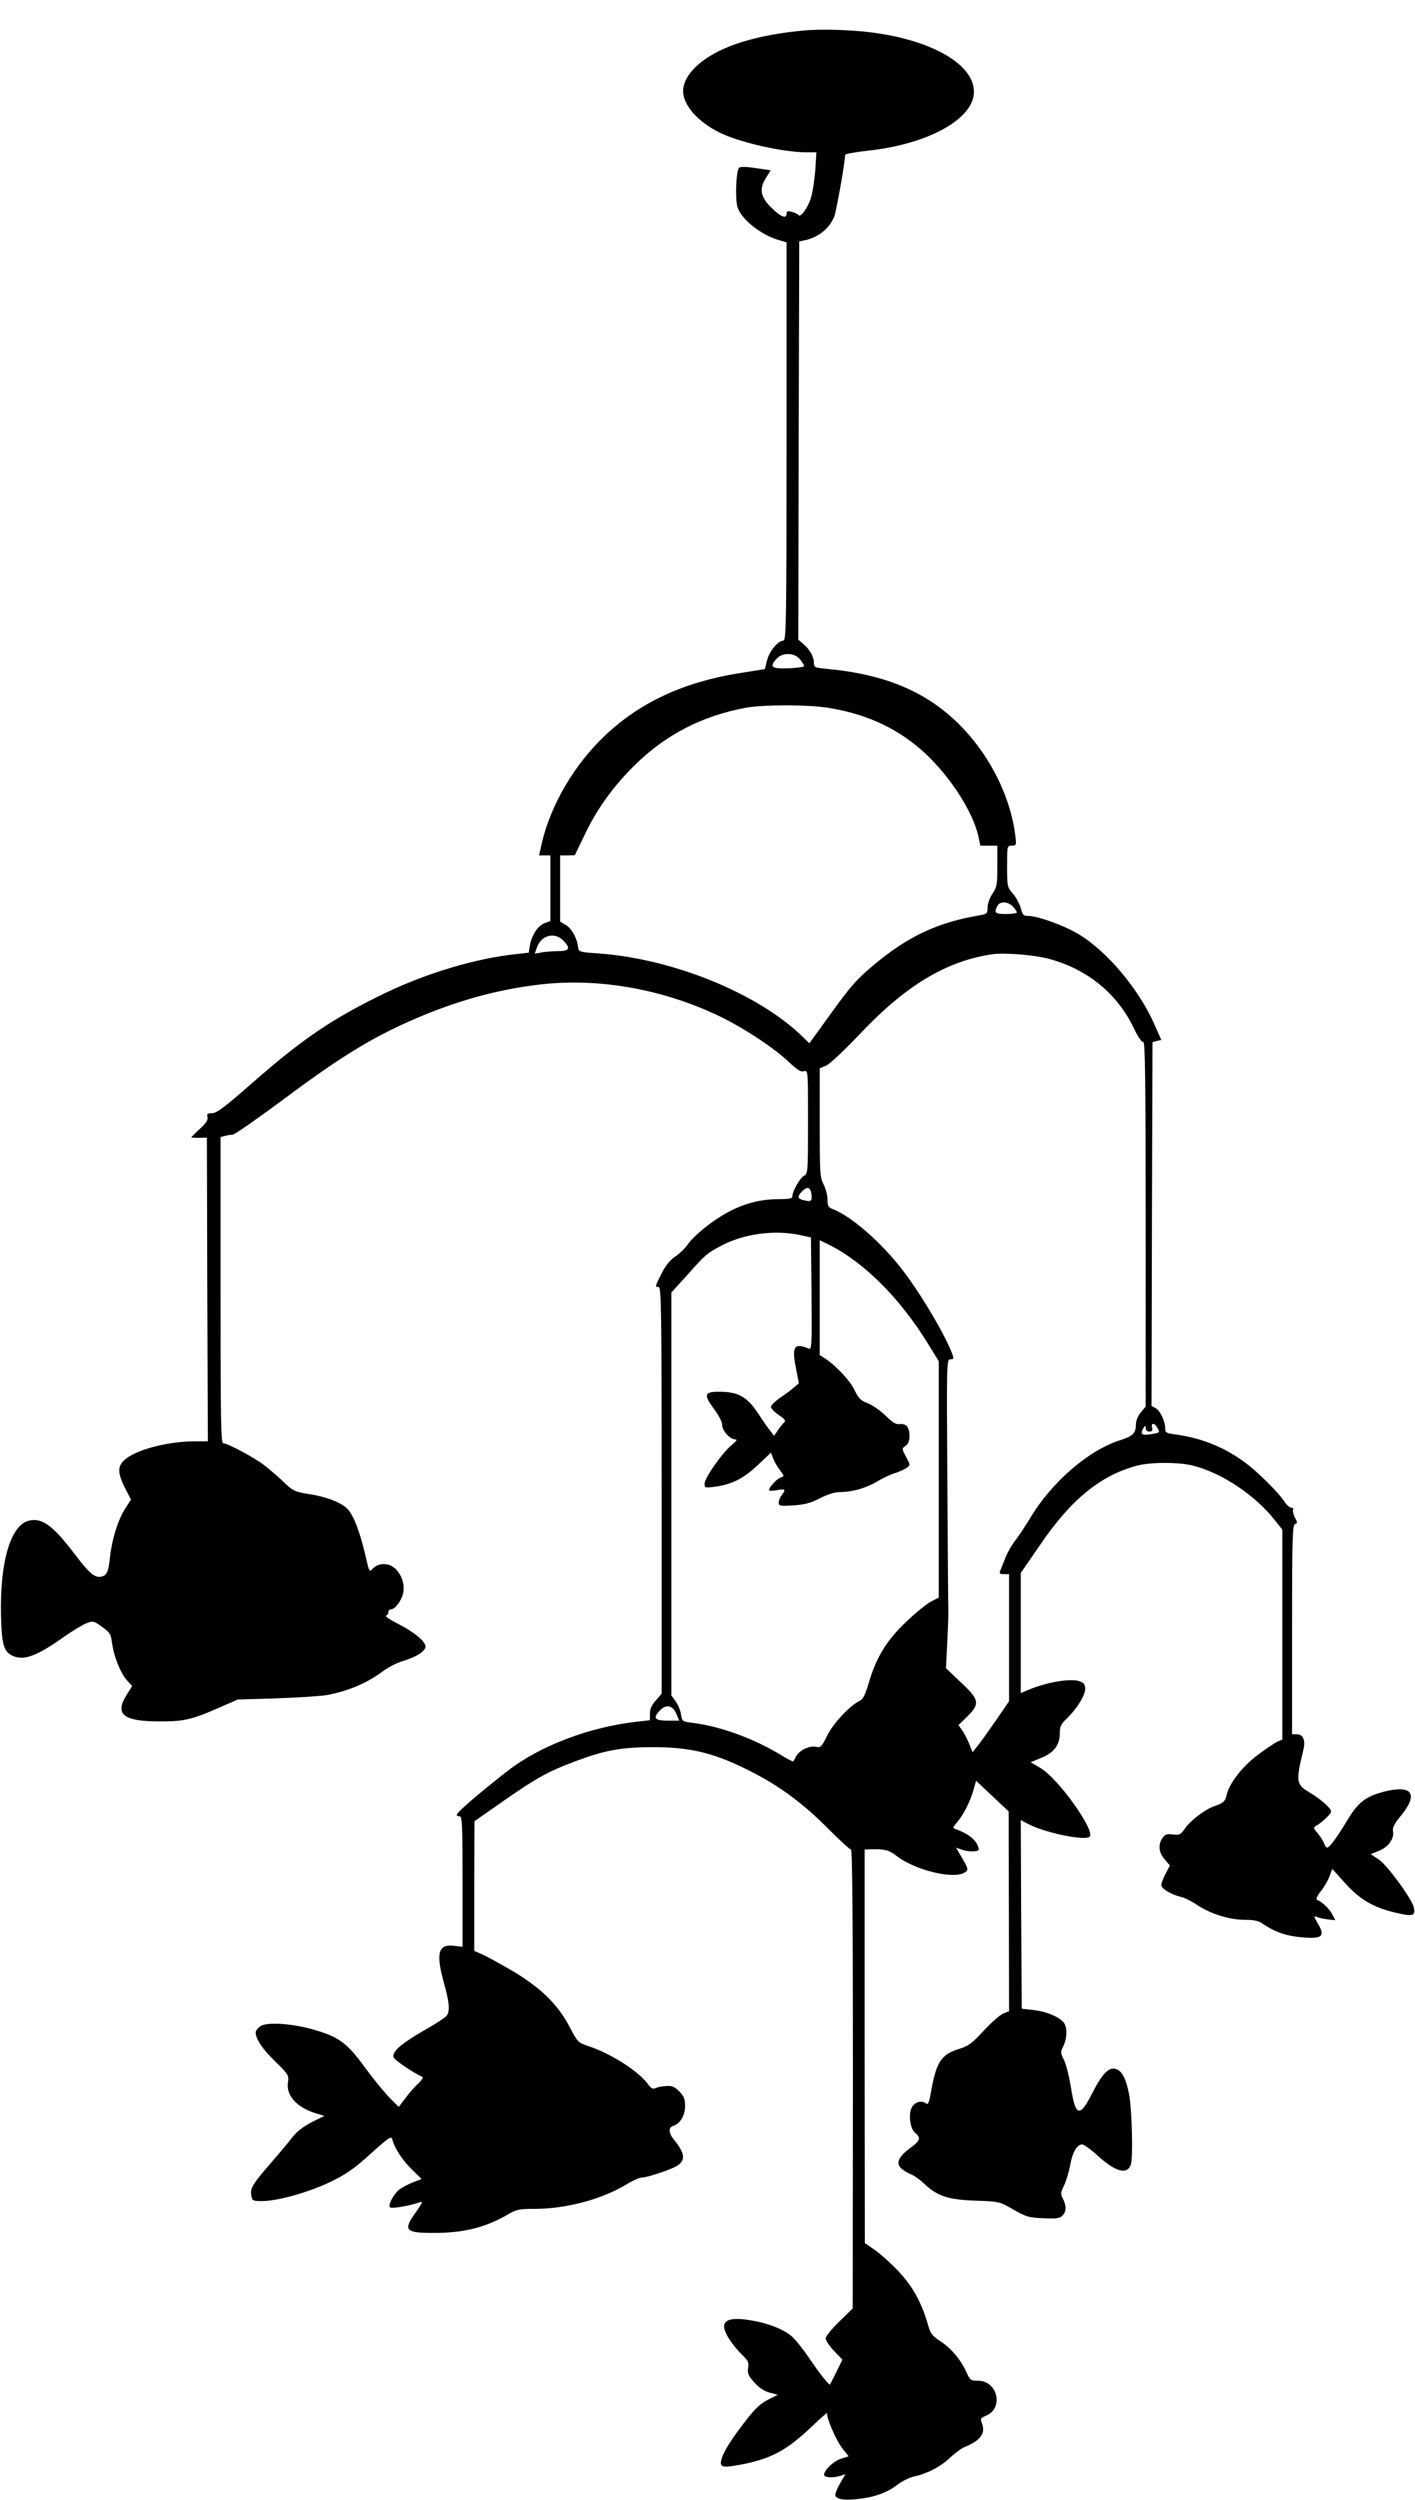 <?xml version="1.0" standalone="no"?>
<!DOCTYPE svg PUBLIC "-//W3C//DTD SVG 20010904//EN"
 "http://www.w3.org/TR/2001/REC-SVG-20010904/DTD/svg10.dtd">
<svg version="1.0" xmlns="http://www.w3.org/2000/svg"
 width="725pt" height="1280pt" viewBox="0 0 725 1280"
 preserveAspectRatio="xMidYMid meet">
<g transform="translate(0,1280) scale(0.1,-0.1)"
fill="#000000" stroke="none">
<path d="M4110 12643 c-205 -20 -364 -64 -469 -128 -89 -53 -141 -121 -141
-181 0 -72 74 -156 185 -212 102 -51 327 -102 449 -102 l49 0 -6 -94 c-4 -51
-14 -115 -23 -142 -17 -52 -54 -101 -63 -85 -4 5 -19 13 -34 16 -21 6 -27 4
-27 -9 0 -28 -28 -18 -74 27 -59 56 -68 99 -32 155 l25 40 -76 11 c-50 8 -80
8 -86 2 -16 -16 -21 -163 -8 -203 21 -63 123 -143 214 -168 l37 -11 0 -1019
c0 -922 -2 -1020 -16 -1020 -27 0 -73 -55 -84 -102 l-11 -44 -132 -21 c-286
-46 -508 -150 -686 -318 -159 -150 -279 -356 -325 -552 l-14 -63 29 0 29 0 0
-168 0 -168 -30 -11 c-34 -13 -66 -61 -75 -114 l-6 -37 -62 -7 c-205 -21 -460
-97 -674 -200 -262 -126 -417 -230 -669 -450 -150 -132 -194 -165 -217 -165
-24 0 -28 -3 -24 -20 4 -14 -7 -31 -39 -60 -24 -22 -44 -42 -44 -44 0 -1 18
-2 40 -2 l40 1 2 -778 3 -777 -66 0 c-146 0 -317 -47 -367 -101 -30 -31 -28
-65 8 -137 l31 -60 -31 -49 c-36 -57 -66 -153 -76 -243 -8 -75 -16 -96 -42
-102 -35 -9 -61 12 -135 109 -112 148 -168 191 -234 178 -97 -18 -154 -207
-148 -486 4 -153 14 -188 64 -209 57 -23 123 2 266 104 39 27 87 56 107 64 35
14 38 13 81 -18 40 -28 45 -37 51 -82 9 -69 43 -154 76 -191 l27 -30 -30 -48
c-59 -96 -16 -132 163 -133 131 -1 171 8 312 70 l96 42 199 6 c109 4 225 11
258 17 109 20 208 62 287 122 25 19 70 42 99 51 71 21 119 51 119 75 0 27 -59
75 -143 118 -40 20 -66 38 -59 40 6 3 12 11 12 19 0 8 6 14 14 14 20 0 53 44
61 80 9 42 -2 85 -32 120 -31 38 -91 42 -122 9 -19 -20 -19 -20 -39 68 -27
115 -57 196 -88 233 -30 35 -108 66 -207 81 -67 11 -76 15 -127 64 -30 28 -74
66 -98 84 -49 38 -186 111 -208 111 -12 0 -14 107 -14 784 l0 784 23 6 c12 3
30 6 39 6 10 0 131 85 270 188 303 226 472 327 716 427 199 81 393 132 597
155 306 34 643 -29 935 -175 117 -59 262 -156 331 -222 45 -42 62 -53 78 -48
21 6 21 5 21 -259 0 -255 -1 -266 -20 -276 -21 -11 -60 -79 -60 -105 0 -12
-14 -15 -72 -15 -128 0 -244 -44 -364 -136 -39 -30 -84 -72 -98 -93 -15 -22
-45 -51 -67 -65 -26 -18 -49 -46 -69 -86 -35 -69 -35 -70 -15 -70 13 0 15
-122 15 -1041 l0 -1041 -30 -35 c-21 -23 -30 -44 -30 -67 l0 -34 -62 -7 c-246
-27 -501 -123 -669 -254 -151 -118 -259 -211 -259 -224 0 -4 7 -7 15 -7 13 0
15 -44 15 -334 l0 -334 -43 5 c-82 10 -95 -37 -52 -192 28 -100 31 -143 13
-167 -7 -9 -58 -42 -113 -73 -122 -70 -172 -114 -157 -141 8 -16 104 -80 146
-98 6 -3 -3 -17 -20 -33 -17 -15 -47 -49 -66 -75 l-35 -46 -51 51 c-27 29 -81
95 -120 148 -95 131 -137 161 -273 199 -109 30 -231 37 -264 16 -14 -9 -25
-24 -25 -32 0 -34 35 -87 102 -151 67 -66 69 -69 63 -108 -9 -66 48 -127 144
-156 l43 -13 -65 -32 c-42 -22 -76 -48 -98 -76 -18 -24 -60 -74 -94 -113 -110
-127 -123 -147 -118 -182 5 -32 6 -33 57 -33 80 0 241 46 351 99 80 39 121 68
205 144 93 84 106 92 110 73 10 -43 51 -106 100 -154 l50 -49 -44 -17 c-25
-10 -56 -26 -70 -37 -30 -24 -59 -80 -48 -91 9 -9 117 11 156 27 14 6 8 -8
-22 -50 -69 -96 -58 -109 98 -108 147 0 261 29 373 95 43 25 58 28 136 28 162
0 345 49 472 126 31 19 65 34 74 34 30 0 148 39 183 60 46 28 42 65 -14 133
-29 35 -31 64 -4 72 35 11 60 54 60 102 0 36 -6 50 -30 75 -24 24 -37 29 -67
27 -21 -1 -46 -6 -55 -11 -13 -6 -23 -1 -40 23 -49 66 -191 156 -305 193 -51
17 -54 20 -95 99 -60 113 -144 196 -285 281 -62 36 -133 76 -158 87 l-45 20 0
332 1 332 152 106 c168 117 226 149 368 202 147 55 233 71 394 71 199 0 322
-31 515 -131 140 -72 263 -164 387 -290 56 -56 107 -103 113 -103 7 0 10 -345
10 -1175 l-1 -1175 -70 -68 c-38 -37 -69 -76 -69 -85 0 -10 19 -39 43 -64 l43
-45 -30 -62 c-17 -33 -32 -63 -33 -65 -4 -7 -55 57 -107 135 -30 44 -70 94
-89 111 -44 38 -127 70 -221 84 -125 19 -156 -13 -97 -102 16 -24 45 -59 65
-78 29 -28 34 -38 29 -66 -4 -27 1 -39 32 -74 24 -27 51 -45 79 -52 l41 -11
-40 -20 c-57 -29 -78 -50 -161 -161 -67 -90 -101 -158 -88 -179 8 -12 39 -10
122 7 141 30 218 73 343 192 44 42 79 73 77 67 -6 -19 44 -135 76 -178 l34
-43 -38 -12 c-40 -12 -94 -65 -87 -85 4 -13 51 -14 86 -2 l23 8 -26 -44 c-14
-25 -26 -52 -26 -61 0 -23 39 -31 113 -23 86 9 150 32 203 72 24 19 64 39 89
44 70 16 134 50 183 96 24 23 58 48 75 55 80 32 108 70 88 121 -9 24 -7 27 21
39 92 38 60 179 -41 179 -38 0 -41 3 -60 45 -28 62 -77 121 -134 158 -41 27
-50 38 -63 86 -33 113 -78 195 -153 274 -39 41 -94 90 -121 108 l-49 34 -1
1008 0 1007 33 1 c68 2 93 -4 128 -32 95 -75 300 -125 354 -85 17 12 17 16
-14 70 l-33 56 27 -10 c32 -12 82 -13 89 -2 3 5 -3 22 -13 38 -17 26 -56 52
-104 68 -17 6 -17 8 8 37 33 40 63 99 82 161 l14 50 84 -79 83 -78 1 -511 1
-512 -30 -12 c-17 -7 -62 -47 -100 -88 -60 -65 -78 -78 -126 -93 -93 -29 -117
-66 -145 -226 -9 -51 -14 -61 -25 -53 -21 18 -57 7 -72 -20 -19 -36 -9 -110
17 -131 31 -25 26 -40 -25 -77 -58 -43 -74 -75 -50 -101 10 -11 32 -25 49 -32
18 -6 50 -29 72 -50 68 -64 122 -82 263 -87 123 -4 124 -5 195 -46 65 -37 78
-41 152 -44 66 -3 85 -1 98 13 21 20 22 51 3 87 -13 24 -12 31 5 66 11 22 25
69 32 105 12 68 35 107 62 107 8 0 43 -25 77 -56 94 -85 152 -101 172 -48 12
31 6 283 -9 361 -17 87 -40 127 -77 131 -32 4 -66 -35 -113 -128 -63 -124 -85
-118 -108 33 -9 54 -24 116 -35 138 -19 38 -19 42 -4 72 20 40 21 99 2 121
-24 30 -90 57 -154 64 l-61 7 -3 483 -2 483 39 -21 c91 -46 291 -87 314 -64
30 30 -160 296 -250 350 l-52 31 56 23 c64 27 93 65 93 126 0 33 6 46 36 75
51 49 94 118 94 151 0 22 -6 31 -27 39 -45 17 -167 -3 -265 -44 l-38 -16 0
307 0 308 100 145 c158 233 311 356 498 405 69 18 216 18 287 -1 147 -38 316
-151 416 -278 l39 -49 0 -537 0 -538 -26 -11 c-14 -7 -59 -37 -100 -68 -77
-57 -146 -145 -159 -204 -7 -33 -18 -43 -63 -58 -47 -16 -125 -75 -152 -116
-21 -30 -27 -33 -61 -29 -30 4 -39 1 -53 -18 -23 -34 -20 -73 11 -109 l27 -32
-22 -42 c-12 -22 -22 -49 -22 -58 0 -19 53 -50 105 -62 17 -4 53 -22 80 -41
69 -45 164 -75 243 -75 46 0 71 -5 90 -19 56 -39 112 -60 178 -68 126 -14 147
-2 108 65 -23 39 -24 44 -8 37 11 -5 36 -10 57 -13 l39 -4 -16 30 c-15 29 -54
66 -78 74 -7 3 0 20 19 44 17 21 37 56 45 77 l14 38 61 -68 c76 -86 146 -128
257 -155 94 -23 109 -19 100 25 -8 41 -138 220 -180 246 l-41 27 44 18 c48 20
78 63 70 102 -3 16 8 38 40 76 93 113 59 161 -87 124 -92 -24 -131 -54 -185
-143 -56 -93 -93 -143 -105 -143 -5 0 -12 9 -15 20 -4 11 -18 34 -32 51 -24
28 -25 32 -10 40 32 19 77 61 77 74 0 17 -57 66 -115 100 -64 38 -66 55 -27
215 12 49 -1 80 -33 80 l-25 0 0 535 c0 463 2 536 15 541 13 5 13 10 -1 35 -8
16 -12 34 -9 39 3 6 0 10 -8 10 -8 0 -23 12 -33 27 -31 49 -147 164 -211 209
-106 77 -221 122 -355 140 -42 5 -48 9 -48 30 0 37 -26 91 -49 104 l-21 11 2
931 3 932 22 6 23 5 -34 77 c-80 183 -245 379 -392 466 -73 44 -208 92 -255
92 -25 0 -30 5 -39 40 -6 22 -24 55 -40 74 -29 33 -30 36 -30 140 0 105 0 106
24 106 22 0 24 3 19 43 -22 197 -123 405 -272 561 -172 179 -385 272 -693 301
-65 6 -68 8 -68 33 0 30 -24 71 -58 98 l-22 19 2 1020 3 1019 30 6 c68 15 123
59 149 120 11 28 56 280 56 317 0 5 51 14 113 21 313 33 547 163 547 302 0
148 -239 277 -571 309 -109 10 -231 12 -309 4z m-11 -3219 c12 -15 21 -30 21
-35 0 -4 -36 -9 -80 -11 -88 -3 -100 7 -60 50 31 33 92 30 119 -4z m156 -250
c195 -33 353 -109 485 -231 130 -122 242 -295 272 -421 l11 -52 44 0 43 0 0
-105 c0 -95 -2 -107 -25 -141 -14 -21 -25 -51 -25 -70 0 -30 -3 -34 -37 -40
-221 -37 -371 -108 -551 -259 -80 -67 -115 -106 -210 -238 l-115 -159 -36 35
c-228 221 -661 397 -1042 425 -101 7 -104 8 -107 32 -5 46 -33 96 -63 114
l-29 17 0 170 0 169 38 0 37 1 52 107 c61 129 144 244 253 352 160 158 344
253 570 296 96 17 328 17 435 -2z m935 -1016 c11 -12 20 -25 20 -30 0 -4 -25
-8 -55 -8 -57 0 -63 6 -45 41 14 26 54 24 80 -3z m-2305 -173 c40 -39 33 -55
-22 -55 -27 0 -65 -3 -85 -6 l-38 -7 11 32 c22 62 90 81 134 36z m2495 -96
c193 -53 345 -178 428 -351 23 -48 42 -76 50 -73 9 3 12 -187 12 -931 l0 -936
-25 -30 c-15 -18 -25 -42 -25 -62 0 -44 -16 -60 -80 -80 -163 -51 -354 -217
-463 -401 -23 -38 -56 -88 -73 -110 -18 -22 -41 -62 -52 -90 -11 -27 -23 -58
-27 -67 -6 -15 -2 -18 19 -18 l26 0 0 -326 0 -325 -70 -102 c-39 -56 -81 -115
-94 -130 l-23 -29 -17 43 c-10 24 -26 55 -36 69 l-19 27 44 43 c67 66 64 87
-32 176 l-76 72 7 143 c4 79 6 151 5 159 -1 8 -3 300 -5 648 -4 626 -4 632 16
632 17 0 18 3 9 28 -36 96 -159 304 -250 423 -109 144 -267 282 -362 318 -23
9 -27 16 -27 49 0 21 -9 55 -20 77 -19 36 -20 59 -20 317 l0 278 33 14 c18 7
94 79 173 162 235 249 444 374 679 408 62 9 222 -4 295 -25z m-1222 -1207 c3
-34 -3 -37 -45 -26 -28 8 -29 18 -2 45 27 27 43 20 47 -19z m-63 -205 l60 -13
3 -288 c2 -272 1 -288 -15 -281 -74 31 -87 10 -65 -99 l15 -79 -25 -21 c-13
-12 -46 -36 -71 -53 -26 -18 -47 -39 -47 -46 0 -8 18 -27 40 -42 35 -24 38
-29 24 -42 -8 -9 -23 -27 -31 -40 l-17 -25 -18 24 c-10 12 -39 53 -63 90 -56
85 -101 111 -195 112 -82 1 -87 -14 -31 -89 23 -31 41 -65 41 -80 0 -30 40
-75 67 -75 13 0 7 -8 -19 -30 -49 -40 -138 -168 -138 -197 0 -21 3 -22 48 -16
89 11 150 41 223 110 l69 65 11 -28 c5 -16 21 -43 35 -61 23 -31 23 -32 4 -38
-19 -6 -60 -50 -60 -65 0 -4 18 -4 40 0 44 8 48 4 25 -26 -8 -10 -15 -27 -15
-38 0 -17 6 -18 75 -14 59 4 89 12 137 37 37 19 76 31 99 31 64 0 135 20 191
53 29 18 71 38 93 44 22 7 49 19 60 27 20 15 20 15 -3 57 -22 42 -22 42 -2 56
14 10 20 25 20 52 0 44 -18 64 -53 59 -17 -2 -36 10 -70 44 -26 25 -67 54 -91
63 -36 14 -47 25 -67 66 -22 48 -95 126 -151 163 l-28 18 0 294 0 294 53 -26
c176 -90 358 -271 501 -503 l56 -91 0 -605 0 -605 -39 -20 c-22 -11 -80 -58
-129 -105 -101 -96 -153 -182 -192 -316 -17 -56 -28 -80 -44 -87 -49 -22 -136
-115 -167 -177 -29 -59 -33 -64 -59 -59 -33 7 -85 -18 -101 -49 -6 -12 -13
-24 -15 -26 -1 -2 -30 13 -63 33 -137 84 -309 146 -447 164 -58 7 -59 7 -65
45 -3 21 -16 51 -28 67 l-21 29 0 1032 0 1031 78 86 c95 107 103 114 174 152
116 62 270 84 403 57z m1835 -988 c14 -25 15 -25 -37 -33 -45 -7 -53 2 -33 34
8 13 10 12 10 -2 0 -11 8 -18 19 -18 14 0 18 5 14 20 -7 26 13 26 27 -1z
m-2463 -1468 l13 -31 -60 0 c-68 0 -77 14 -36 55 31 31 65 22 83 -24z"/>
</g>
</svg>
